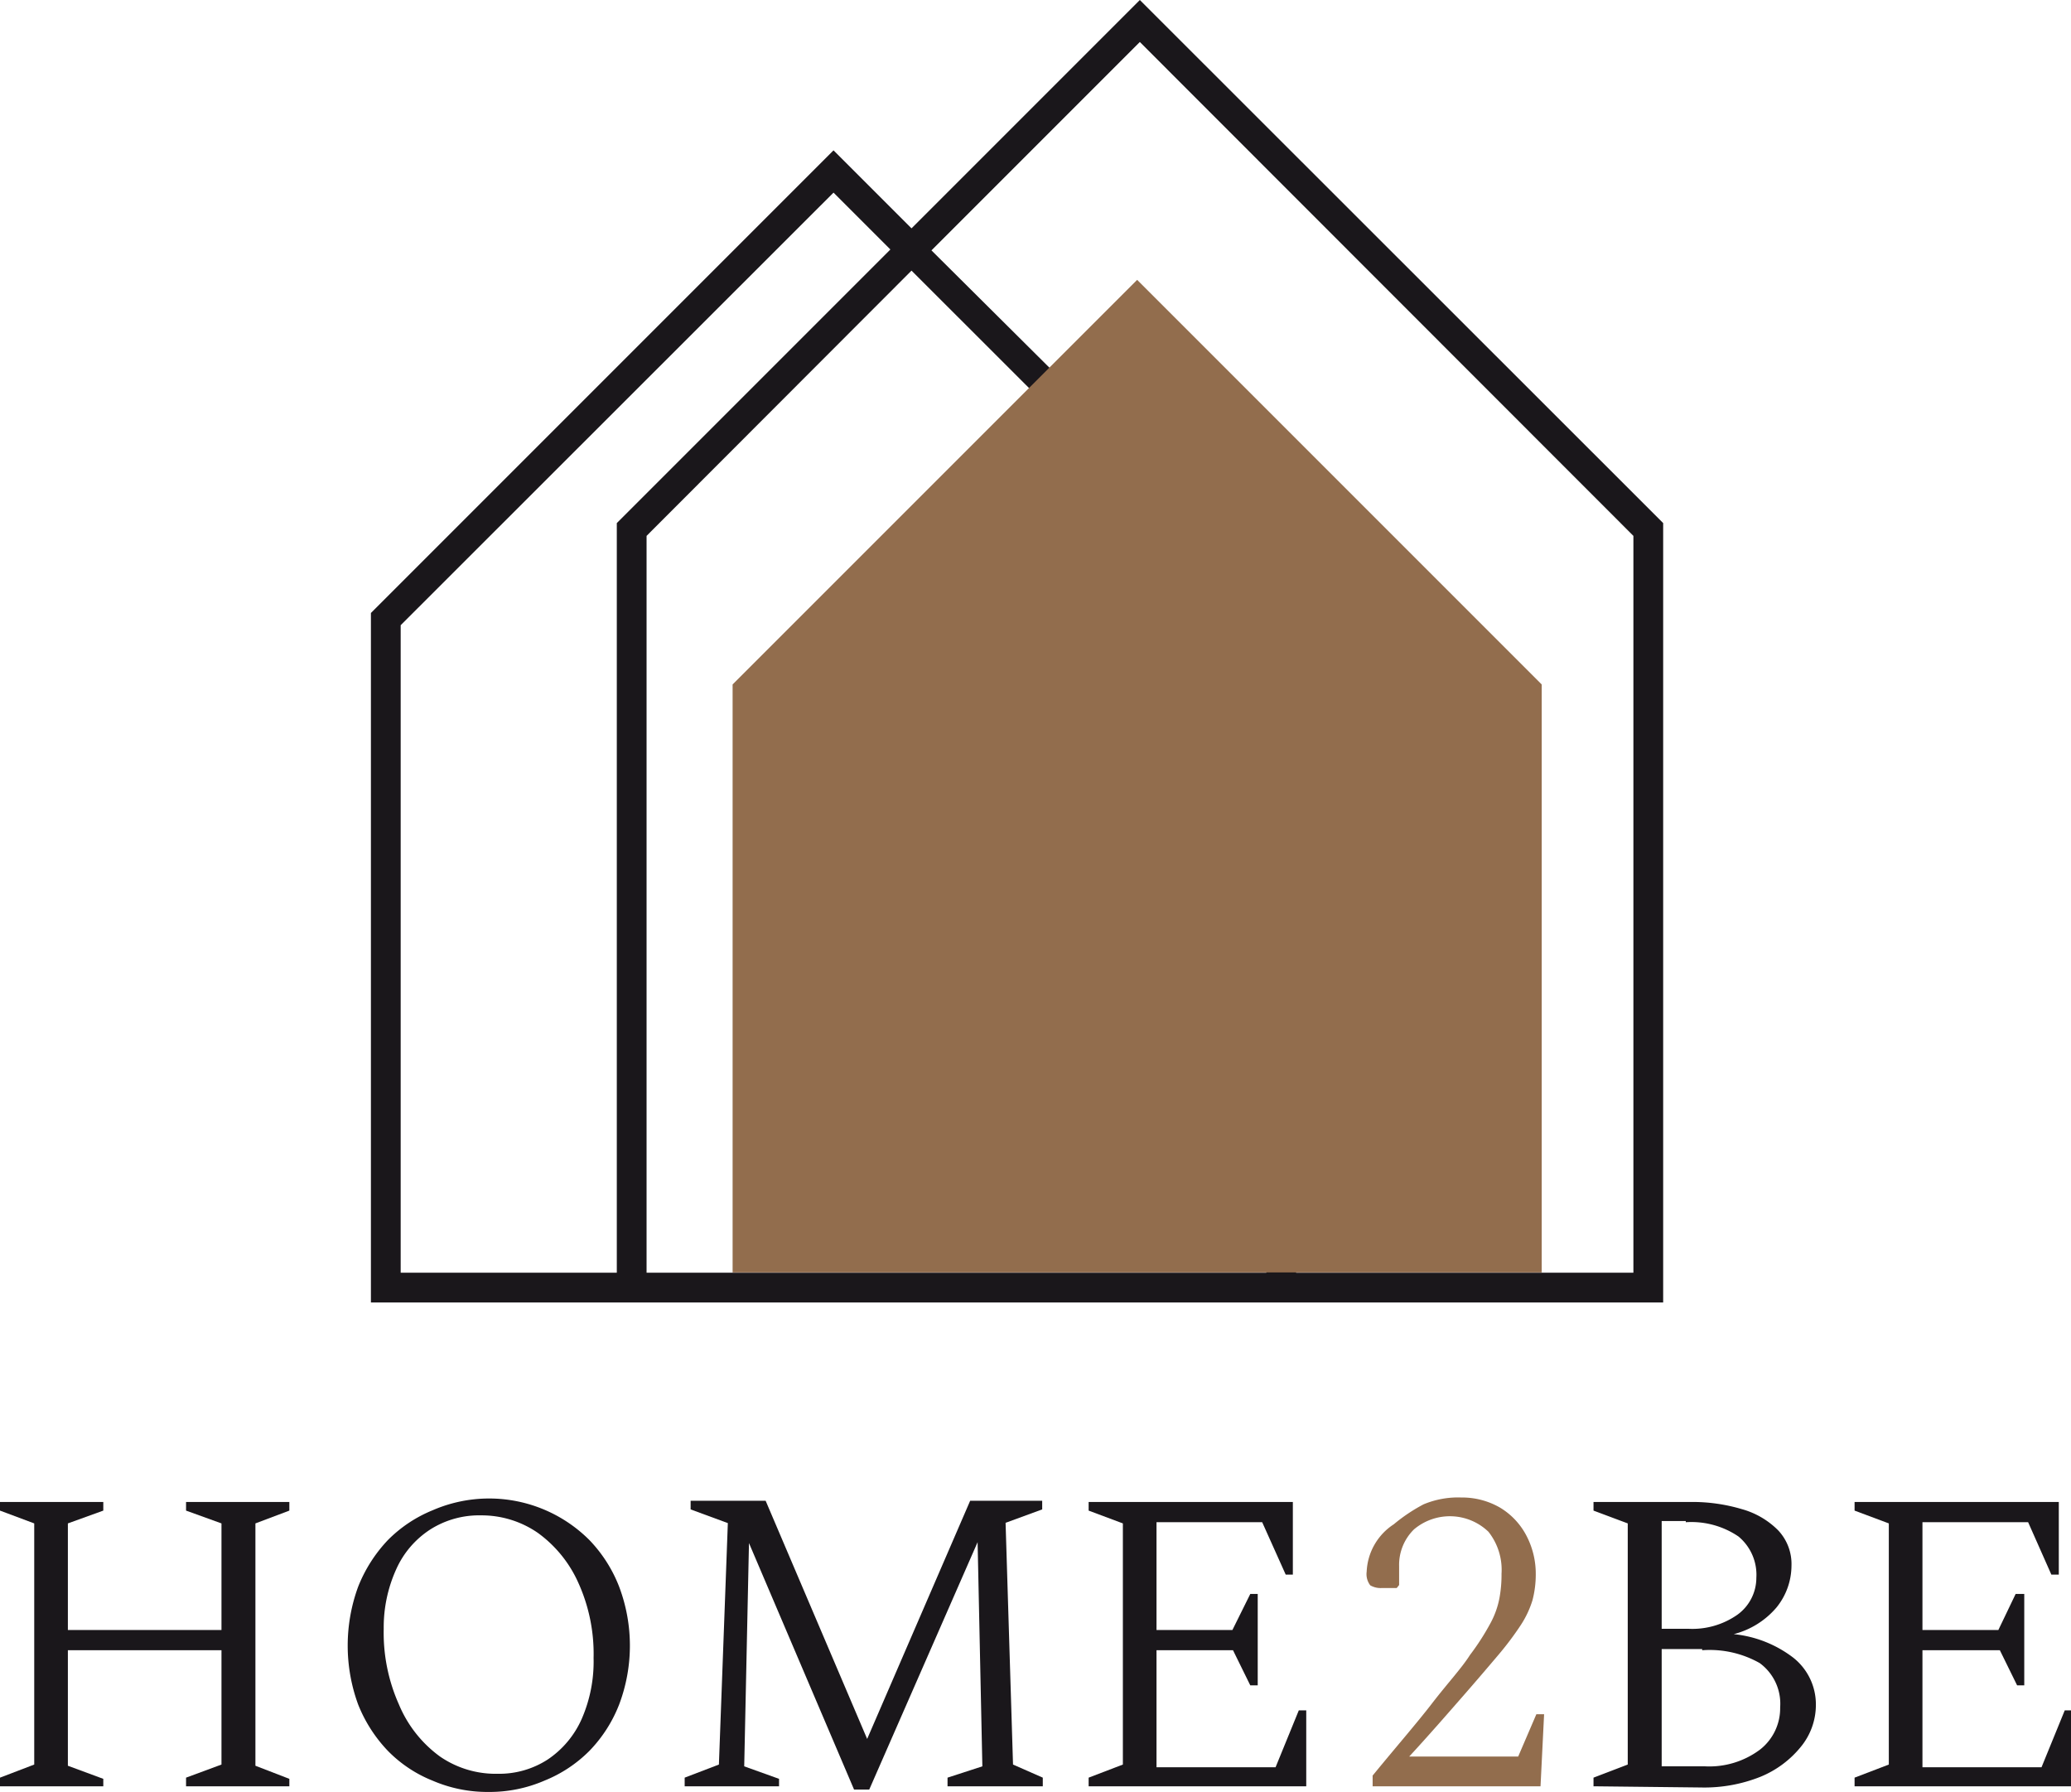 <?xml version="1.0" encoding="UTF-8"?>
<svg xmlns="http://www.w3.org/2000/svg" viewBox="0 0 69.57 60.19">
  <defs>
    <style>.cls-1{fill:#1a171b;}.cls-2{fill:#926d4d;}</style>
  </defs>
  <title>Home2Be_Logo</title>
  <g id="Layer_2" data-name="Layer 2">
    <g id="Layer_1-2" data-name="Layer 1">
      <path class="cls-1" d="M55.87,43.75H12.46V20.59L28,5.05l2.62,2.62L38.29,0,55.87,17.57Zm-12.33-1H54.87V18L38.29,1.41l-7,7L43.54,20.59Zm-21.82,0H42.54V21L30.62,9.09,21.72,18Zm-8.26,0h7.26V17.57l9.19-9.19L28,6.47,13.46,21Z"></path>
      <polyline class="cls-2" points="24.61 42.74 24.61 22.99 38.2 9.4 51.79 22.99 51.79 42.74"></polyline>
      <path class="cls-1" d="M0,60v-.29l1.15-.44V51.17L0,50.74v-.29H3.47v.29l-1.19.43v3.58H7.44V51.17l-1.19-.43v-.29H9.72v.29l-1.14.43v8.14l1.14.44V60H6.25v-.29l1.19-.44V55.43H2.28v3.88l1.19.44V60Z"></path>
      <path class="cls-1" d="M16.41,60.19a4.64,4.64,0,0,1-1.88-.38,4.37,4.37,0,0,1-1.5-1,4.83,4.83,0,0,1-1-1.56,5.75,5.75,0,0,1,0-3.95,4.88,4.88,0,0,1,1-1.57,4.51,4.51,0,0,1,1.5-1,4.76,4.76,0,0,1,5.27,1,4.71,4.71,0,0,1,1,1.57,5.6,5.6,0,0,1,0,3.95,4.67,4.67,0,0,1-1,1.56,4.51,4.51,0,0,1-1.51,1A4.64,4.64,0,0,1,16.41,60.19Zm.31-.61a3,3,0,0,0,1.68-.48,3.2,3.2,0,0,0,1.14-1.36,4.81,4.81,0,0,0,.4-2.05,5.78,5.78,0,0,0-.51-2.52,4.16,4.16,0,0,0-1.36-1.68,3.32,3.32,0,0,0-1.91-.59,3.06,3.06,0,0,0-1.7.47,3.09,3.09,0,0,0-1.15,1.34,4.72,4.72,0,0,0-.42,2,5.9,5.9,0,0,0,.51,2.54A4.12,4.12,0,0,0,14.78,59,3.3,3.3,0,0,0,16.72,59.58Z"></path>
      <path class="cls-1" d="M23,60v-.29l1.15-.44.3-8.11-1.25-.46v-.29h2.52l3.41,8,3.46-8h2.42v.29l-1.23.45.25,8.12,1,.44V60h-3.2v-.29L33,59.33l-.16-7.53L29.2,60.11h-.51l-3.53-8.28L25,59.33l1.17.42V60Z"></path>
      <path class="cls-1" d="M36.57,60v-.29l1.15-.44V51.17l-1.15-.43v-.29h6.86v2.44h-.24l-.79-1.76H38.85v3.62H41.4L42,53.54h.25v3.07H42l-.58-1.18H38.85v3.93h4l.78-1.91h.25V60Z"></path>
      <path class="cls-2" d="M46.11,60v-.36c.82-1,1.5-1.78,2-2.43s1-1.19,1.27-1.62a8.19,8.19,0,0,0,.7-1.09,2.9,2.9,0,0,0,.29-.82,4.32,4.32,0,0,0,.07-.82A2.06,2.06,0,0,0,50,51.45a1.87,1.87,0,0,0-2.5-.08A1.67,1.67,0,0,0,47,52.61v.63l-.08.1h-.49a.7.7,0,0,1-.4-.09.62.62,0,0,1-.12-.46,2,2,0,0,1,.91-1.59,5.72,5.72,0,0,1,1-.67,3,3,0,0,1,1.27-.23,2.54,2.54,0,0,1,1.3.34,2.38,2.38,0,0,1,.88.93,2.75,2.75,0,0,1,.32,1.3,3.42,3.42,0,0,1-.11.88,3.26,3.26,0,0,1-.39.83,10.34,10.34,0,0,1-.75,1c-.33.39-.73.86-1.22,1.42s-1.08,1.24-1.78,2H51l.61-1.42h.26L51.75,60Z"></path>
      <path class="cls-1" d="M53.53,60v-.29l1.15-.44V51.17l-1.15-.43v-.29h3.26a5.81,5.81,0,0,1,1.72.24,2.76,2.76,0,0,1,1.22.71,1.65,1.65,0,0,1,.45,1.2,2.24,2.24,0,0,1-.5,1.39,2.79,2.79,0,0,1-1.44.9,3.93,3.93,0,0,1,2,.79A2,2,0,0,1,61,57.25a2.22,2.22,0,0,1-.51,1.43,3.41,3.41,0,0,1-1.35,1,5.09,5.09,0,0,1-2,.36Zm3.1-8.91h-.81v3.62h.9a2.64,2.64,0,0,0,1.64-.47A1.53,1.53,0,0,0,59,53a1.67,1.67,0,0,0-.6-1.39A2.82,2.82,0,0,0,56.63,51.13Zm.55,4.3H55.82v3.94h1.46a2.84,2.84,0,0,0,1.84-.56,1.76,1.76,0,0,0,.68-1.42,1.69,1.69,0,0,0-.69-1.49A3.42,3.42,0,0,0,57.18,55.43Z"></path>
      <path class="cls-1" d="M62.3,60v-.29l1.15-.44V51.17l-1.15-.43v-.29h6.86v2.44h-.25l-.78-1.76H64.58v3.62h2.55l.58-1.21H68v3.07h-.24l-.58-1.18H64.58v3.93h4l.78-1.91h.25V60Z"></path>
    </g>
  </g>
</svg>
